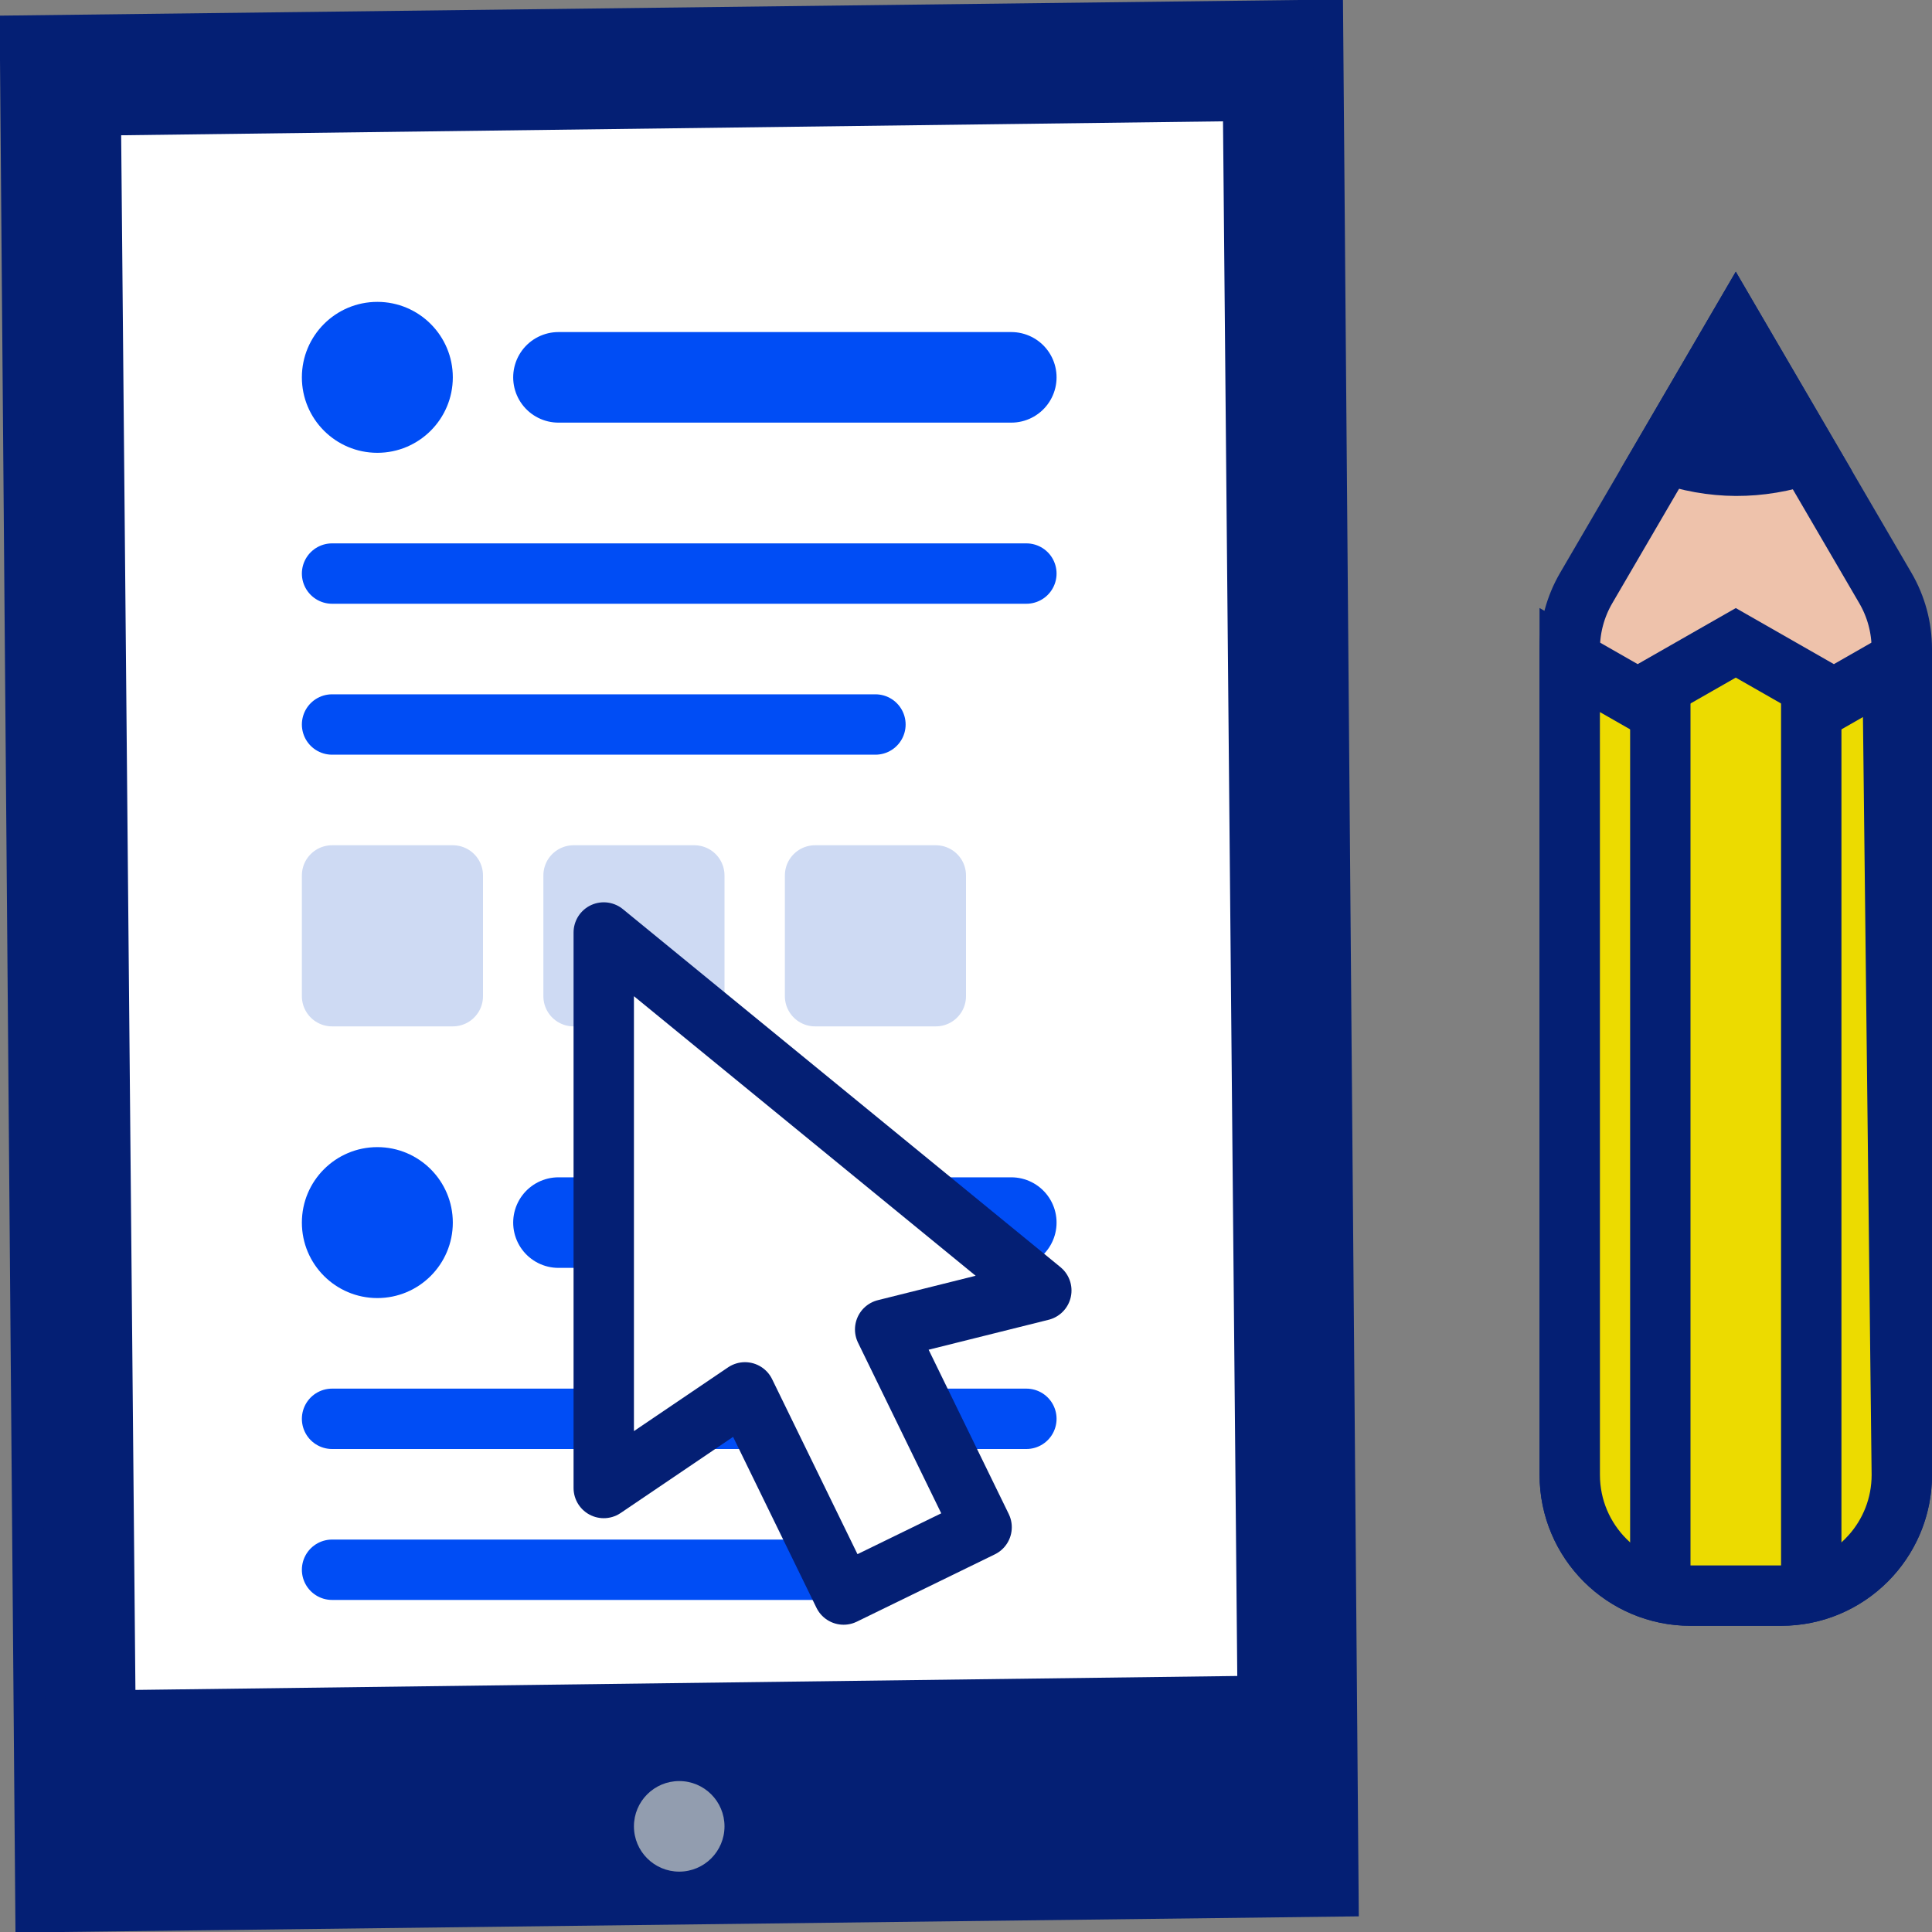 <?xml version="1.0" encoding="UTF-8"?>
<svg width="64px" height="64px" viewBox="0 0 64 64" version="1.1" xmlns="http://www.w3.org/2000/svg" xmlns:xlink="http://www.w3.org/1999/xlink">
    <rect x="0" y="0" width="64" height="64" fill="#808080" stroke="none"/>
    <title>sticker/toetsen-maken-afnemen</title>
    <g id="sticker/toetsen-maken-afnemen" stroke="none" stroke-width="1" fill="none" fill-rule="evenodd">
        <g id="Group-8">
            <path d="M43,1.5 L43.5,62 L2,62.5 L1.5,2 L43,1.5 Z" id="Rectangle" stroke="#041F74" stroke-width="3" fill="#041F74"></path>
            <path d="M42,2.5 L42.5,57 L3,57.5 L2.5,3 L42,2.5 Z" id="Rectangle" stroke="#041F74" stroke-width="3" fill="#FFFFFF"></path>
            <circle id="Oval" fill="#929DAF" cx="22.5" cy="60.5" r="1.5"></circle>
            <g id="Group-6" transform="translate(10, 10)">
                <g id="Group-2" transform="translate(0, 0)">
                    <line x1="8.5" y1="2.5" x2="23.5" y2="2.5" id="Line-2" stroke="#004DF5" stroke-width="3" stroke-linecap="round" stroke-linejoin="round"></line>
                    <circle id="Oval" fill="#004DF5" cx="2.5" cy="2.5" r="2.5"></circle>
                </g>
                <g id="Group" transform="translate(1, 8.5)" stroke="#004DF5" stroke-linecap="round" stroke-linejoin="round" stroke-width="2">
                    <line x1="0" y1="0.5" x2="23" y2="0.5" id="Line-2"></line>
                    <line x1="0" y1="5.5" x2="18" y2="5.5" id="Line-2"></line>
                </g>
                <g id="Group-4" transform="translate(1, 19)" fill="#CEDAF3" stroke="#CEDAF3" stroke-linejoin="round" stroke-width="2">
                    <rect id="Rectangle" x="0" y="0" width="4" height="4"></rect>
                    <rect id="Rectangle" x="16" y="0" width="4" height="4"></rect>
                    <rect id="Rectangle" x="8" y="0" width="4" height="4"></rect>
                </g>
            </g>
            <g id="Group-7" transform="translate(10, 38)">
                <g id="Group-2" transform="translate(0, -0)">
                    <line x1="8.5" y1="2.5" x2="23.5" y2="2.5" id="Line-2" stroke="#004DF5" stroke-width="3" stroke-linecap="round" stroke-linejoin="round"></line>
                    <circle id="Oval" fill="#004DF5" cx="2.5" cy="2.5" r="2.5"></circle>
                </g>
                <g id="Group" transform="translate(1, 8.5)" stroke="#004DF5" stroke-linecap="round" stroke-linejoin="round" stroke-width="2">
                    <line x1="0" y1="0.5" x2="23" y2="0.5" id="Line-2"></line>
                    <line x1="0" y1="5.5" x2="18" y2="5.5" id="Line-2"></line>
                </g>
            </g>
        </g>
        <g id="Group-5" transform="translate(51, 9)" stroke="#041F74" stroke-width="2">
            <path d="M6.5,1.985 L11.455,10.479 C11.812,11.091 12,11.786 12,12.495 L12,12.495 L12,39.857 C12,40.962 11.552,41.962 10.828,42.686 C10.105,43.409 9.105,43.857 8,43.857 L8,43.857 L5,43.857 C3.895,43.857 2.895,43.409 2.172,42.686 C1.448,41.962 1,40.962 1,39.857 L1,39.857 L1,12.495 C1,11.786 1.188,11.091 1.545,10.479 L1.545,10.479 L6.5,1.985 Z" id="Rectangle" fill="#EEC2AB"></path>
            <path d="M6.5,12.295 L9.75,14.152 L11.693,13.041 L12,39.857 C12,40.883 11.614,41.818 10.979,42.526 L10.828,42.686 C10.105,43.409 9.105,43.857 8,43.857 L8,43.857 L5,43.857 C3.895,43.857 2.895,43.409 2.172,42.686 C1.448,41.962 1,40.962 1,39.857 L1,39.857 L0.999,12.865 L3.25,14.152 L6.5,12.295 Z" id="Rectangle" fill="#ECDB00"></path>
            <line x1="4" y1="14" x2="4" y2="43" id="Line" stroke-linecap="round"></line>
            <line x1="9" y1="14" x2="9" y2="43" id="Line" stroke-linecap="round"></line>
            <path d="M6.5,1.985 L8.864,6.037 C8.075,6.3 7.289,6.432 6.505,6.429 C5.719,6.425 4.935,6.284 4.151,6.012 L4.151,6.012 L6.5,1.985 Z" id="Rectangle" fill="#041F74"></path>
        </g>
        <path d="M20,30.89 L34.495,42.749 L29.322,44.04 L32.517,50.591 L27.945,52.821 L24.678,46.124 L20,49.292 L20,30.89 Z" id="Combined-Shape" stroke="#041F74" stroke-width="2" fill="#FFFFFF" stroke-linejoin="round"></path>
    </g>
</svg>
